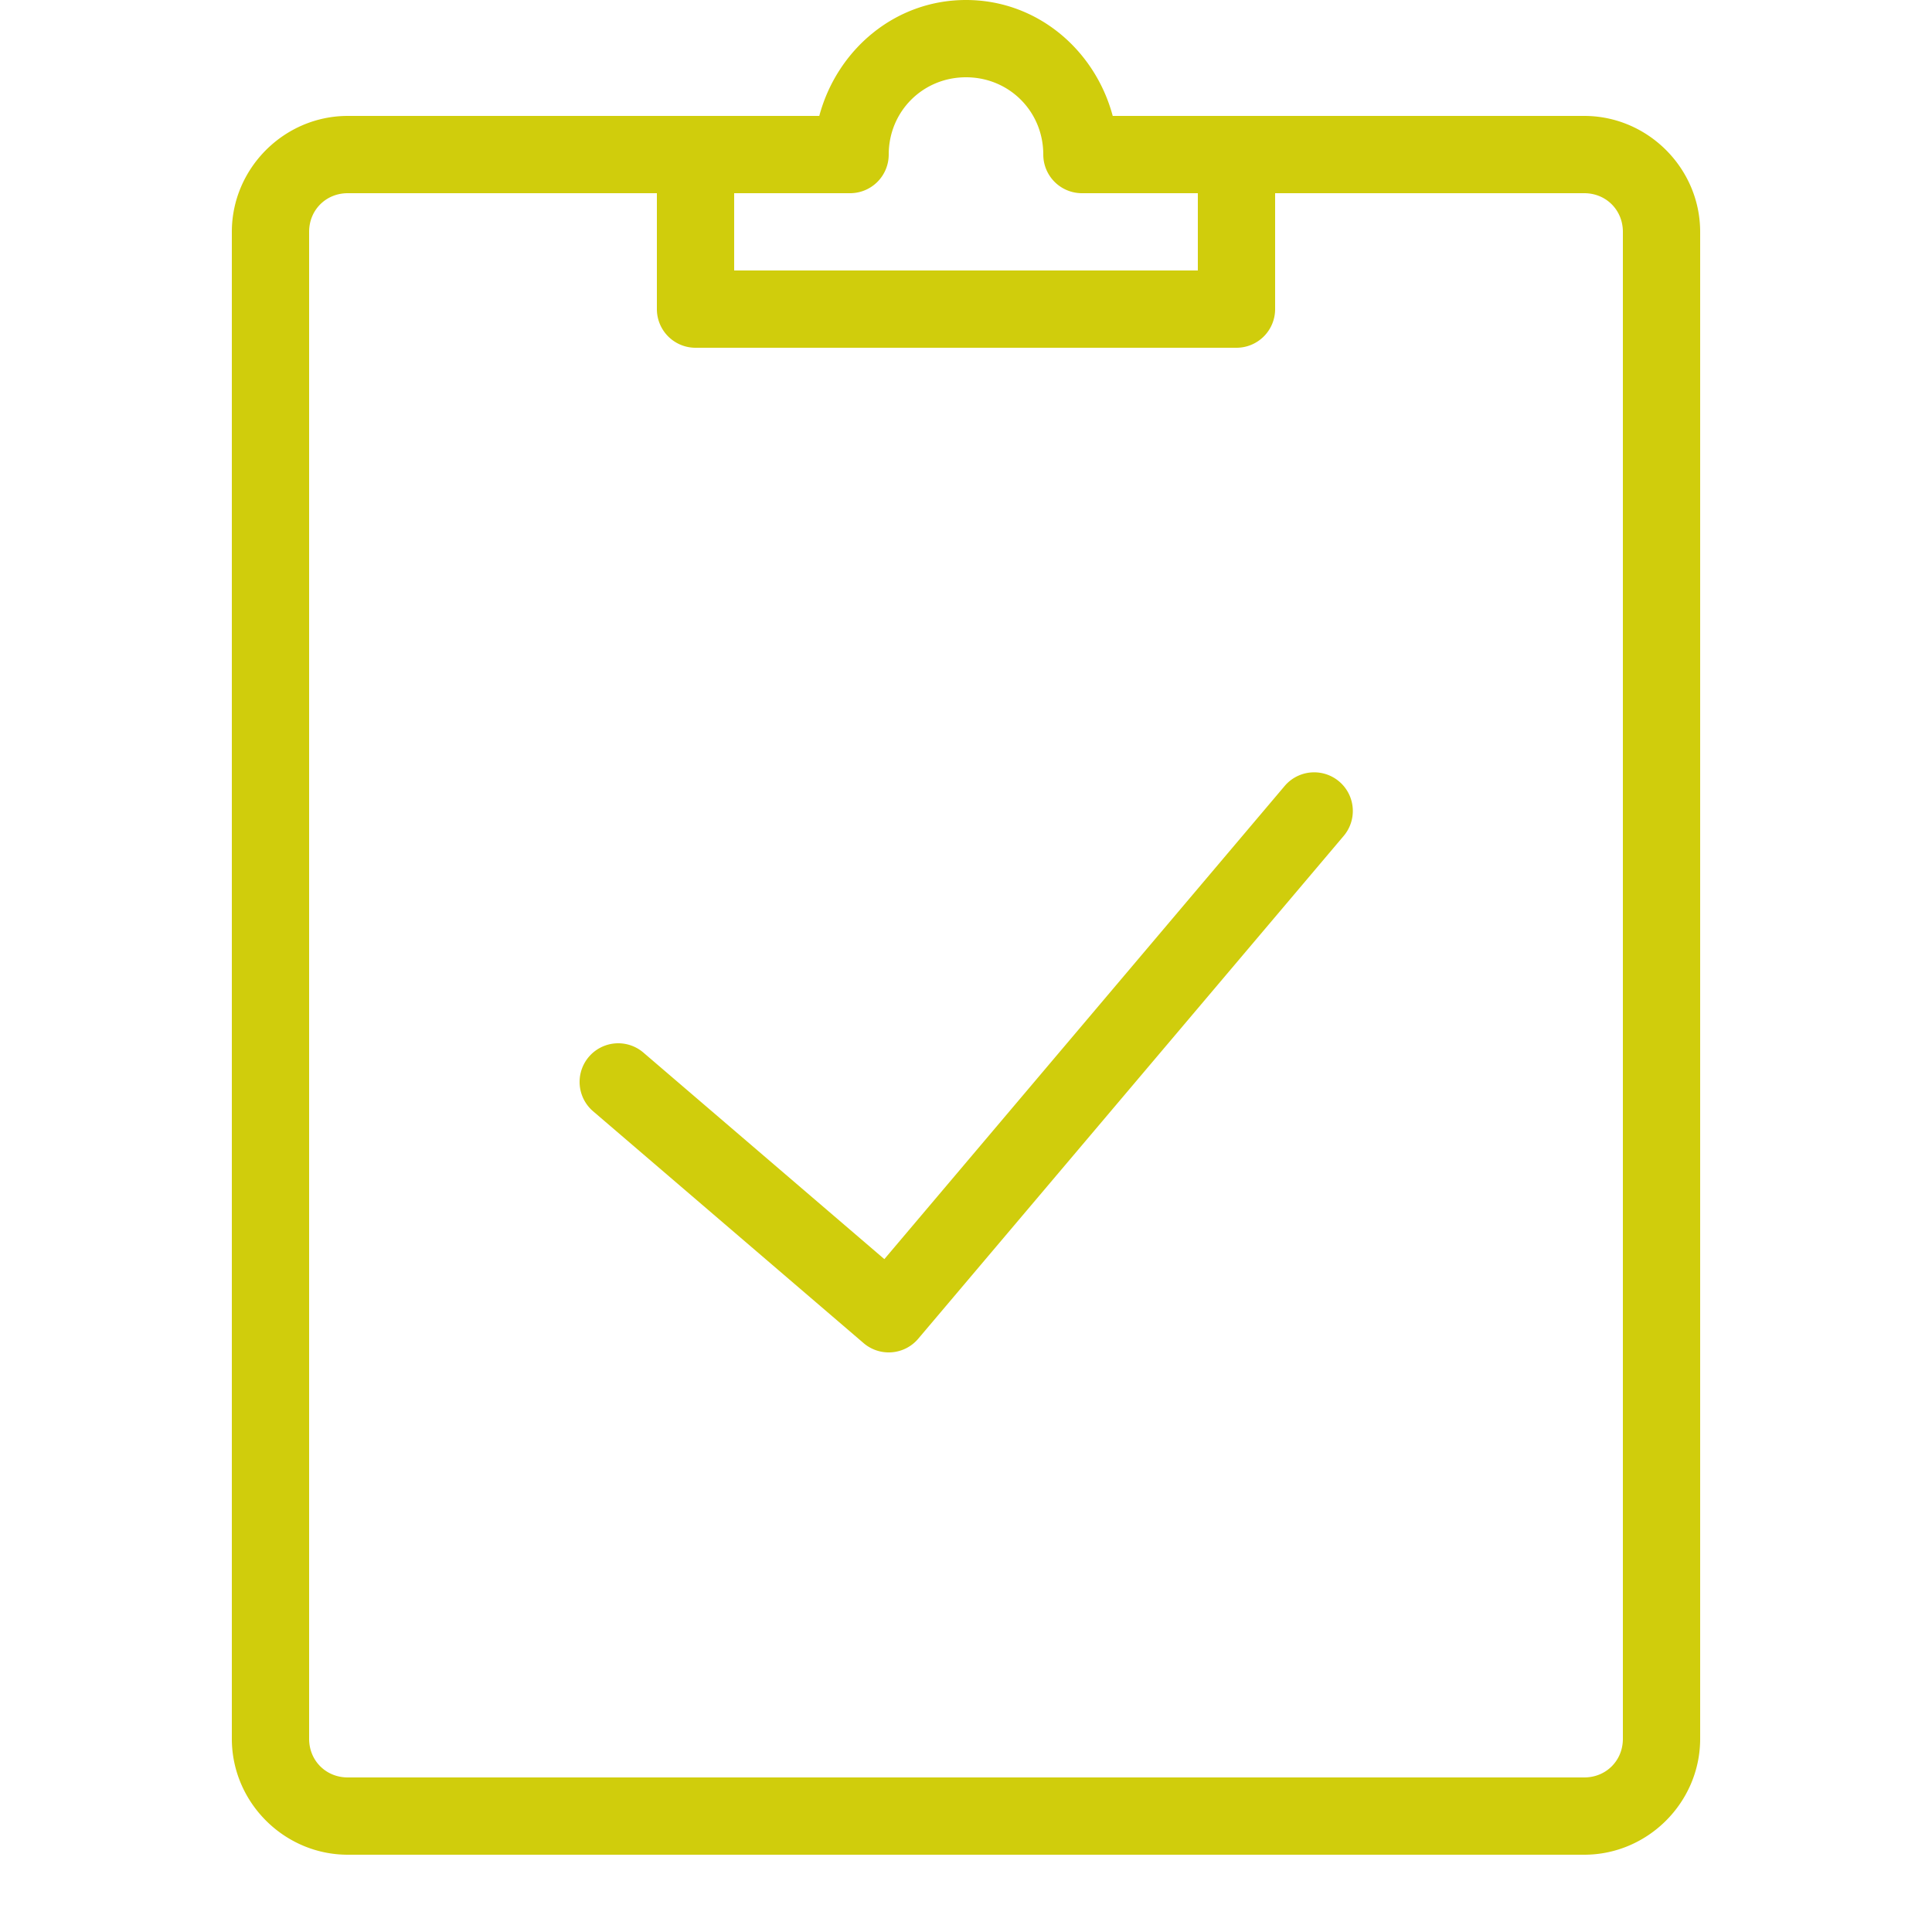 <?xml version="1.0" encoding="UTF-8"?> <svg xmlns="http://www.w3.org/2000/svg" viewBox="0 0 50 50"><path d="M25 0C23.156 0 21.659 1.294 21.203 3L18 3L9 3C7.355 3 6 4.355 6 6L6 45C6 46.645 7.355 48 9 48L41 48C42.645 48 44 46.645 44 45L44 6C44 4.355 42.645 3 41 3L32 3L28.797 3C28.341 1.294 26.844 0 25 0 z M 25 2C26.117 2 27 2.883 27 4 A 1 1 0 0 0 28 5L31 5L31 7L19 7L19 5L22 5 A 1 1 0 0 0 23 4C23 2.883 23.883 2 25 2 z M 9 5L17 5L17 8 A 1 1 0 0 0 18 9L32 9 A 1 1 0 0 0 33 8L33 5L41 5C41.565 5 42 5.435 42 6L42 45C42 45.565 41.565 46 41 46L9 46C8.435 46 8 45.565 8 45L8 6C8 5.435 8.435 5 9 5 z M 33.996 19.988 A 1 1 0 0 0 33.236 20.354L22.887 32.586L16.65 27.24 A 1 1 0 0 0 15.35 28.76L22.35 34.76 A 1 1 0 0 0 23.764 34.646L34.764 21.646 A 1 1 0 0 0 33.996 19.988 z" fill="#D0CD0C"></path></svg> 